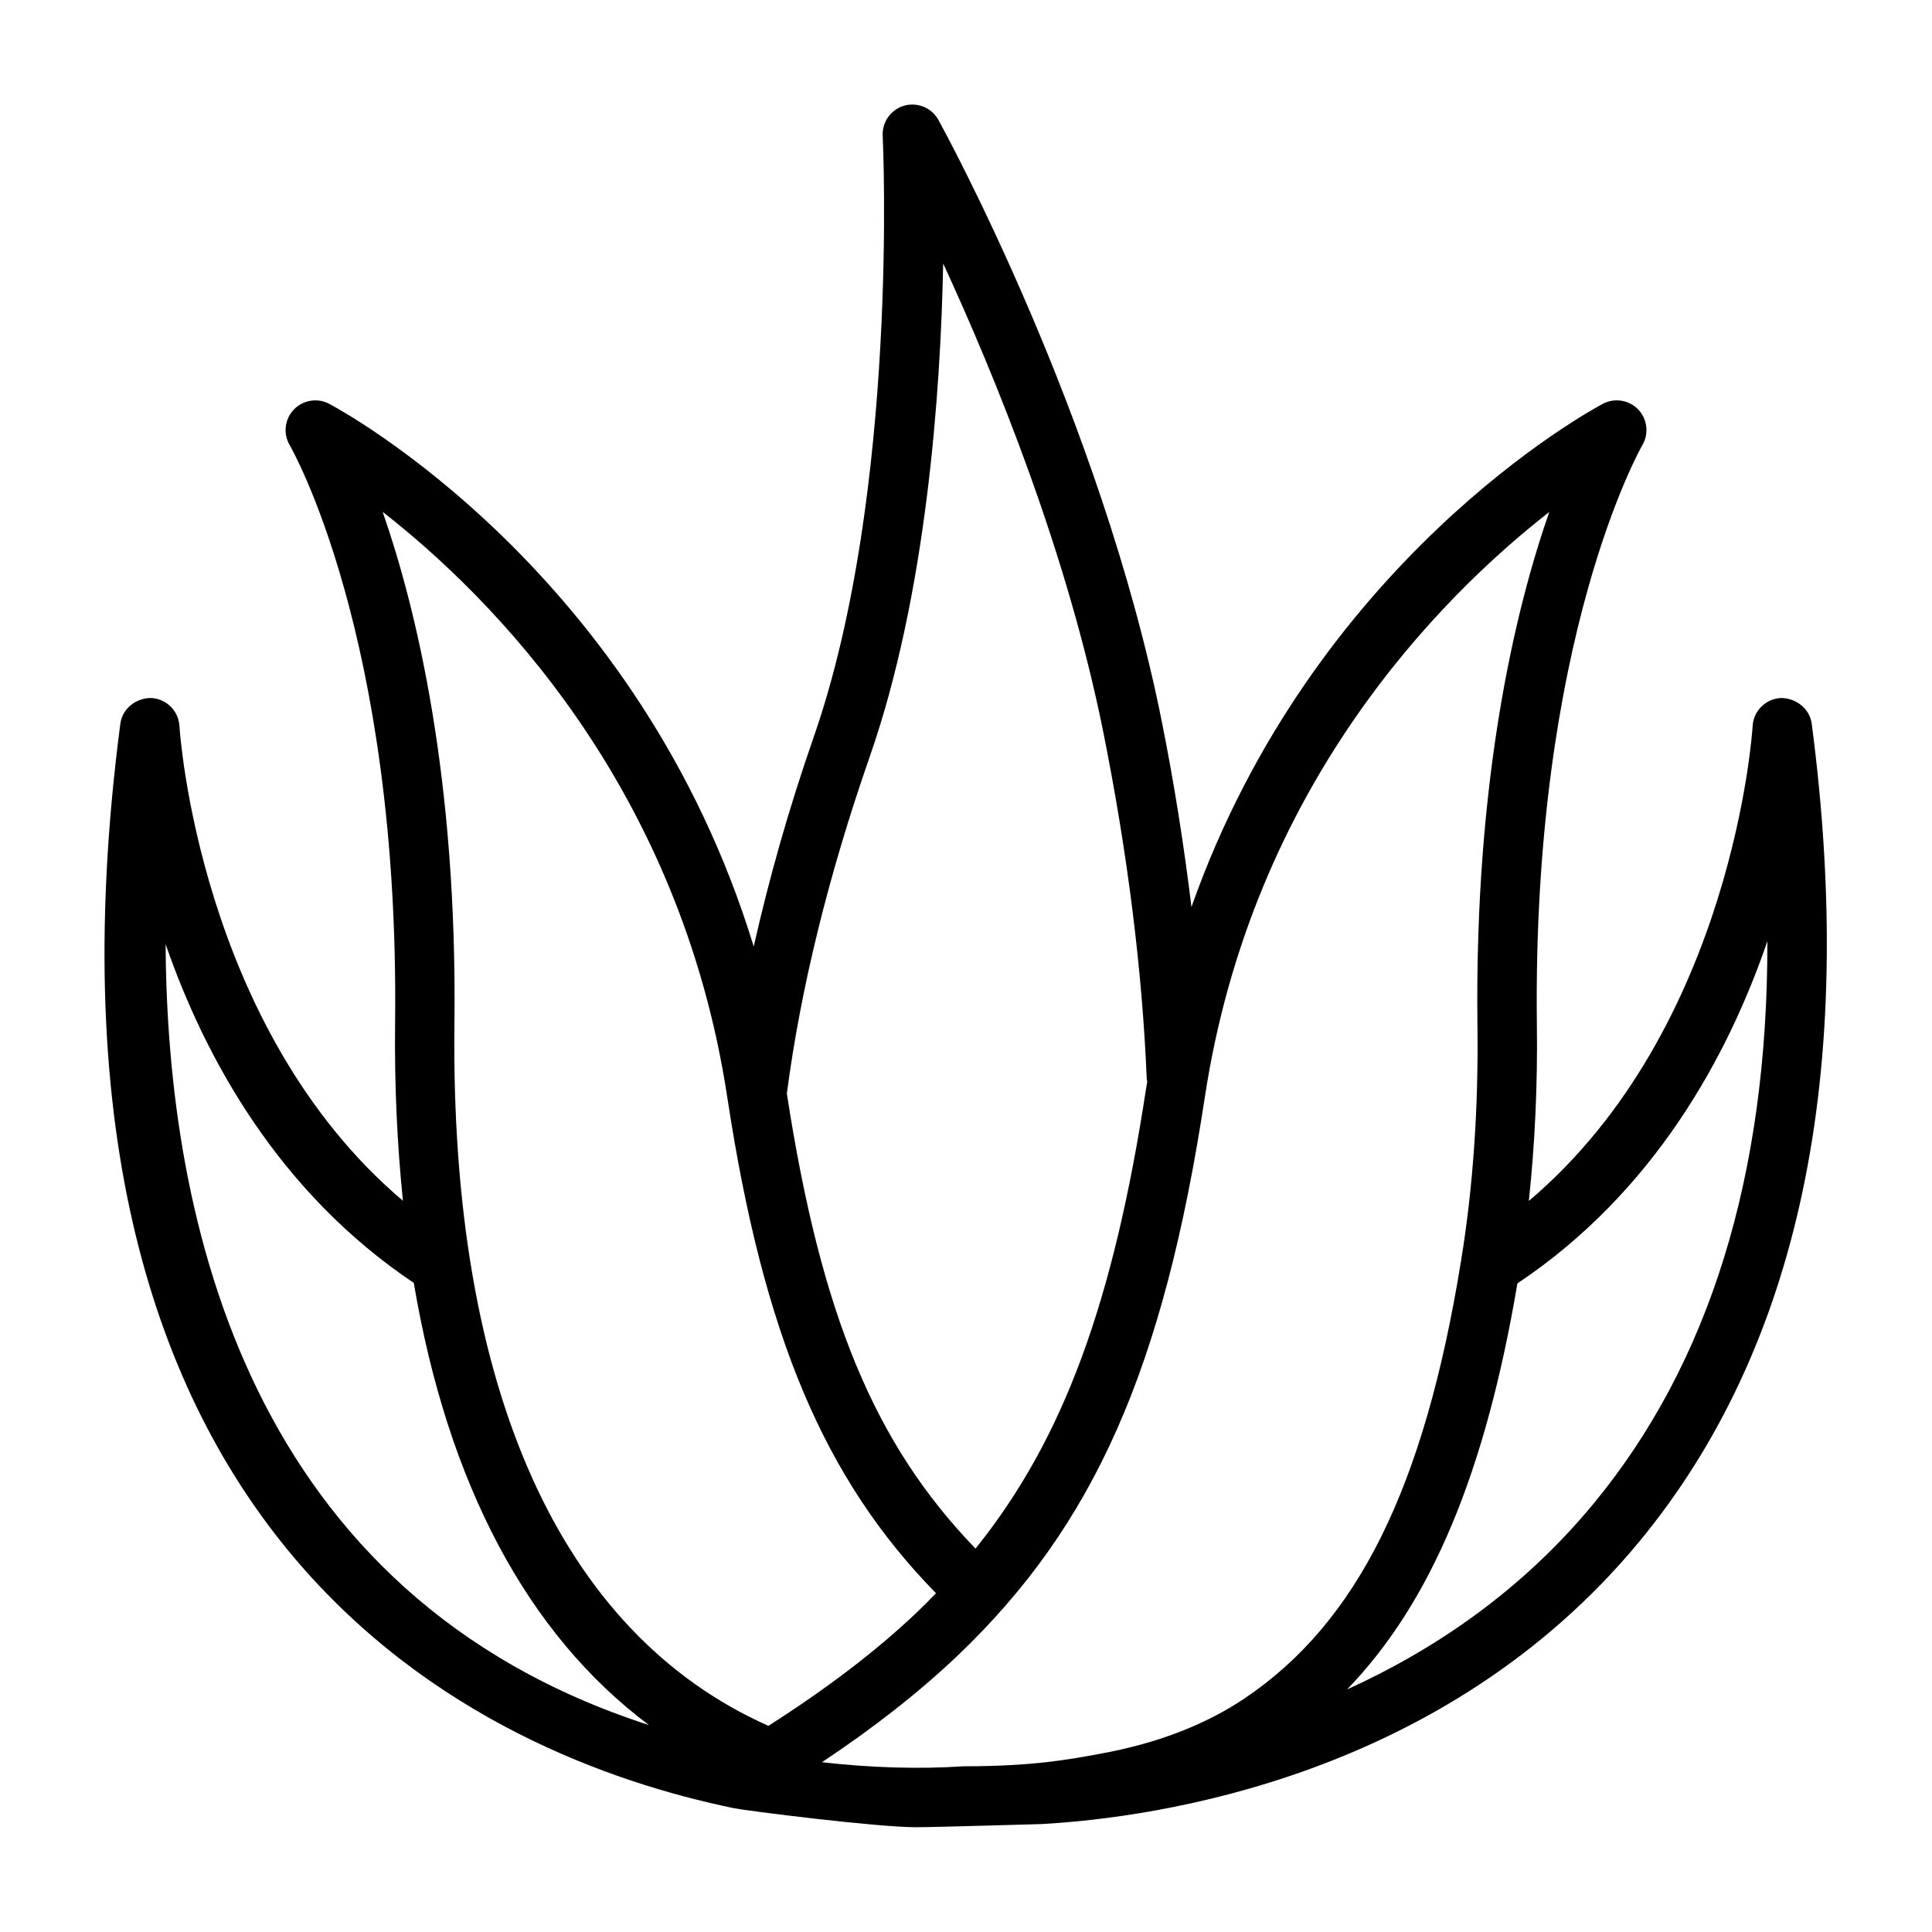 <?xml version="1.0" encoding="UTF-8"?>
<!-- Uploaded to: SVG Find, www.svgrepo.com, Generator: SVG Find Mixer Tools -->
<svg fill="#000000" width="800px" height="800px" version="1.1" viewBox="144 144 512 512" xmlns="http://www.w3.org/2000/svg">
 <path d="m624.13 335.82c-0.523-4.027-4.152-6.812-8.094-6.84-4.066 0.152-7.34 3.383-7.57 7.441-0.043 0.859-5.102 79.996-59.309 125.84 1.602-15.035 2.352-30.758 2.129-47.031-1.207-101.95 27.5-152.48 27.953-153.26 1.789-3.027 1.344-6.879-1.082-9.434-2.43-2.551-6.273-3.168-9.379-1.523-3.578 1.895-76.648 41.645-109.03 133.36-1.938-15.965-4.488-32.32-7.84-49.078-16.168-80.781-57.473-156.34-59.223-159.52-1.777-3.215-5.535-4.758-9.047-3.773-3.519 1-5.887 4.305-5.711 7.965 0.047 0.938 4.391 94.273-18.273 159.32-6.699 19.223-11.879 37.715-15.91 55.555-30.289-99.148-108.79-141.86-112.5-143.82-3.098-1.645-6.941-1.031-9.379 1.523-2.43 2.551-2.875 6.402-1.082 9.441 0.293 0.492 29.129 50.492 27.922 153.21-0.195 16.598 0.57 32.207 2.074 47.02-54.137-45.863-59.18-124.94-59.223-125.8-0.23-4.059-3.504-7.289-7.57-7.441-3.996 0.031-7.562 2.812-8.094 6.84-28.68 219.03 96.73 273.71 162.38 287.33l0.016 0.008 0.109 0.02c3.41 0.707 38.039 5.062 48.309 5.062 5.074 0 32.492-0.832 33.043-0.832 0.152 0 0.301-0.008 0.453-0.016 30.352-1.723 106.51-12.445 158.06-74.645 42.551-51.344 57.988-124.33 45.871-216.93zm-249.62 8.648c15.012-43.098 18.766-96.395 19.441-130.64 13.598 29.441 32.902 76.543 42.512 124.56 6.402 32.07 10.254 62.875 11.438 91.559 0.012 0.254 0.098 0.484 0.133 0.73-0.094 0.602-0.219 1.18-0.309 1.785-8.621 56.543-21.871 92.961-45.203 121.93-26.793-27.746-40.93-61.859-50-120.59 3.617-27.547 10.895-57.496 21.988-89.332zm-129.1-64.824c29.113 22.754 78.789 72.664 91.328 155.15 9.562 62.961 25.625 101.1 55.316 131.43-1.68 1.73-3.379 3.449-5.148 5.137-10.766 10.223-23.773 20.105-39.266 30.004-55.012-24.465-84.352-89.047-83.211-185.99 0.77-65.281-10.117-110.16-19.02-135.73zm-57.52 114.57c10.445 30.188 29.949 65.766 65.77 89.766 9 53.352 30.129 93.105 62.32 117.18-105.85-34.207-127.69-132.95-128.09-206.94zm211.58 217.86c-11.809 0.809-24.723 0.406-37.645-1.066 13.914-9.258 25.77-18.574 35.938-28.234 36.184-34.516 54.559-75.992 65.52-147.94 12.531-82.504 62.184-132.41 91.289-155.16-8.91 25.578-19.805 70.457-19.035 135.77 0.301 22.164-1.16 43.289-4.359 62.793-9.711 60.023-27.414 95.762-57.418 115.9-10.348 6.957-23.094 11.863-37.992 14.59-8.926 1.645-18.152 3.344-36.301 3.359zm166.66-69.371c-19.34 23.336-42.527 38.742-65.148 49.023 22.402-23.184 36.676-57.555 45.148-107.61 36.258-24.211 55.852-60.285 66.246-90.703 0.121 61.953-15.359 112.02-46.25 149.29z"/>
</svg>